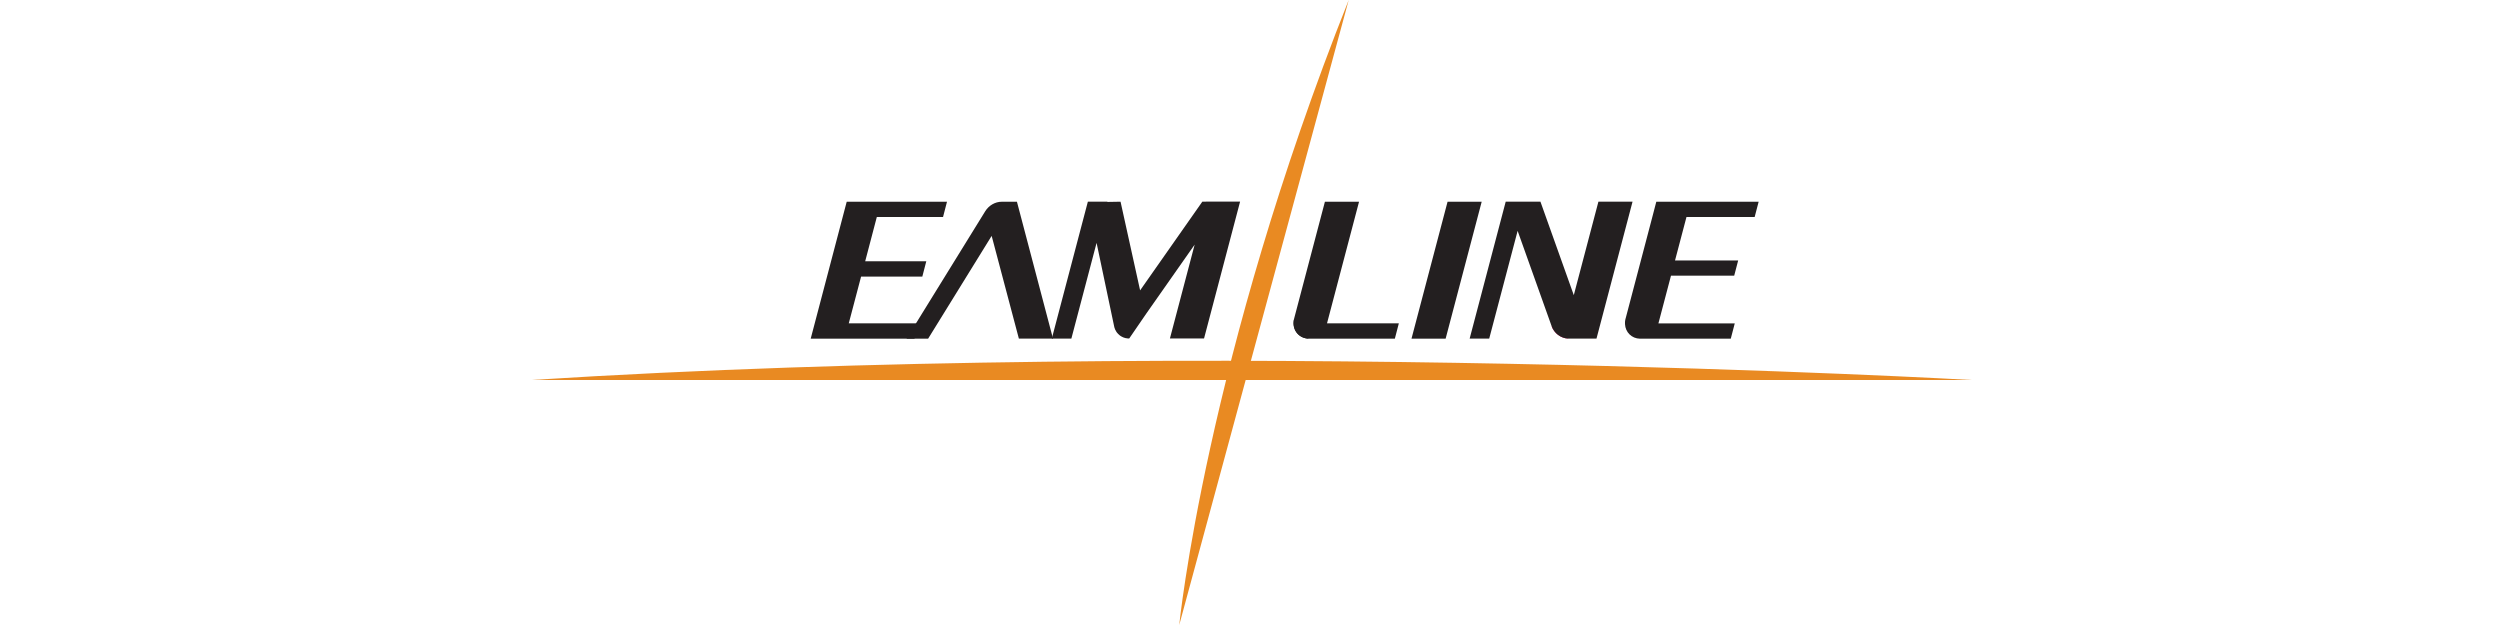 <svg width="240" height="60" viewBox="0 0 240 60" fill="none" xmlns="http://www.w3.org/2000/svg">
<g clip-path="url(#clip0_3246_79908)">
<path d="M138.781 32.509H135.504L138.966 19.367H142.242L138.781 32.509Z" fill="#231F20"/>
<path d="M90.531 20.835L90.912 19.367H84.561H81.284L77.828 32.509H81.099H87.791L88.173 31.041H81.481L82.665 26.551H88.543L88.924 25.083H83.058L84.174 20.835H90.531Z" fill="#231F20"/>
<path d="M168.448 20.829L168.83 19.367H159.005L158.624 20.829L156.064 30.556C156.064 30.556 156.058 30.579 156.052 30.59C156.029 30.689 156.006 30.793 156 30.897C156 30.972 156 31.041 156 31.116C156.04 31.897 156.641 32.498 157.439 32.515C157.451 32.515 157.468 32.515 157.474 32.515C157.485 32.515 157.497 32.515 157.508 32.515H166.154L166.536 31.047H159.207L160.415 26.464H166.484L166.865 25.002H160.803L161.901 20.835H168.448V20.829Z" fill="#231F20"/>
<path d="M150.569 32.505L148.945 31.297C149.182 31.985 149.835 32.487 150.569 32.505Z" fill="#ED2978"/>
<path d="M153.448 19.359L151.084 28.334L147.882 19.359H144.548L141.086 32.507H142.964L145.692 22.162L148.951 31.299C149.188 31.987 149.841 32.49 150.575 32.507C150.587 32.507 150.599 32.507 150.61 32.507C150.622 32.507 150.633 32.507 150.645 32.507H153.263L156.725 19.359H153.453H153.448ZM148.888 31.08C148.888 31.08 148.899 31.114 148.905 31.137C148.899 31.114 148.894 31.097 148.888 31.08ZM148.859 30.889C148.865 30.929 148.871 30.981 148.876 31.022C148.871 30.976 148.865 30.929 148.859 30.889Z" fill="#231F20"/>
<path d="M101.088 32.509L97.626 19.367H97.222H96.193H96.17C95.523 19.367 94.928 19.731 94.592 20.263L87.027 32.509H89.102L95.199 22.644L97.811 32.503H101.088V32.509ZM95.777 22.788C95.812 22.788 95.847 22.794 95.875 22.794C95.841 22.794 95.806 22.794 95.777 22.788Z" fill="#231F20"/>
<path d="M115.773 19.363H115.421L109.451 27.876L107.573 19.363L106.307 19.386V19.363H104.434L100.973 32.505H102.851L105.272 23.316L106.977 31.419C107.018 31.569 107.081 31.713 107.168 31.84C107.168 31.84 107.168 31.846 107.174 31.852C107.191 31.875 107.208 31.91 107.232 31.933C107.232 31.939 107.243 31.939 107.243 31.945C107.307 32.025 107.376 32.095 107.451 32.158C107.463 32.164 107.474 32.176 107.486 32.187C107.509 32.205 107.526 32.216 107.549 32.233L107.601 32.268C107.601 32.268 107.636 32.291 107.659 32.303C107.682 32.314 107.705 32.326 107.729 32.337C107.746 32.349 107.763 32.355 107.775 32.361C107.815 32.378 107.856 32.395 107.896 32.413C107.908 32.413 107.925 32.418 107.942 32.424C107.971 32.436 108.006 32.441 108.035 32.453C108.052 32.453 108.07 32.459 108.087 32.465C108.116 32.47 108.15 32.476 108.185 32.476C108.197 32.482 108.214 32.482 108.231 32.488C108.278 32.493 108.324 32.493 108.37 32.493C108.382 32.493 108.393 32.493 108.405 32.493L110.034 30.118L114.687 23.484L112.312 32.493H115.588L119.05 19.352H115.773V19.363ZM106.931 30.887C106.931 30.939 106.931 30.985 106.931 31.031C106.931 30.985 106.931 30.933 106.931 30.887ZM106.937 31.17C106.937 31.17 106.937 31.135 106.937 31.118C106.937 31.135 106.937 31.153 106.937 31.17ZM106.948 31.28C106.948 31.28 106.948 31.291 106.948 31.297C106.948 31.297 106.948 31.286 106.948 31.28Z" fill="#231F20"/>
<path d="M125.625 32.506C124.752 32.483 124.111 31.772 124.186 30.888C124.191 30.778 124.215 30.674 124.243 30.57" fill="#231F20"/>
<path d="M127.393 31.041L130.468 19.367H127.191L124.243 30.556C124.243 30.556 124.243 30.567 124.243 30.573C124.215 30.671 124.191 30.787 124.186 30.891C124.111 31.769 124.752 32.486 125.625 32.509C125.636 32.509 125.648 32.509 125.659 32.509C125.671 32.509 125.682 32.509 125.694 32.509H133.906L134.288 31.041H127.393Z" fill="#231F20"/>
<path d="M129.476 0L113.207 60C113.207 60 115.756 34.508 129.476 0Z" fill="#E98A22"/>
<path d="M51 36.48H189.297C189.297 36.48 116.461 32.324 51 36.48Z" fill="#E98A22"/>
</g>
<defs>
<clipPath id="clip0_3246_79908">
<rect width="138.297" height="60" fill="white" transform="translate(51)"/>
</clipPath>
</defs>
</svg>